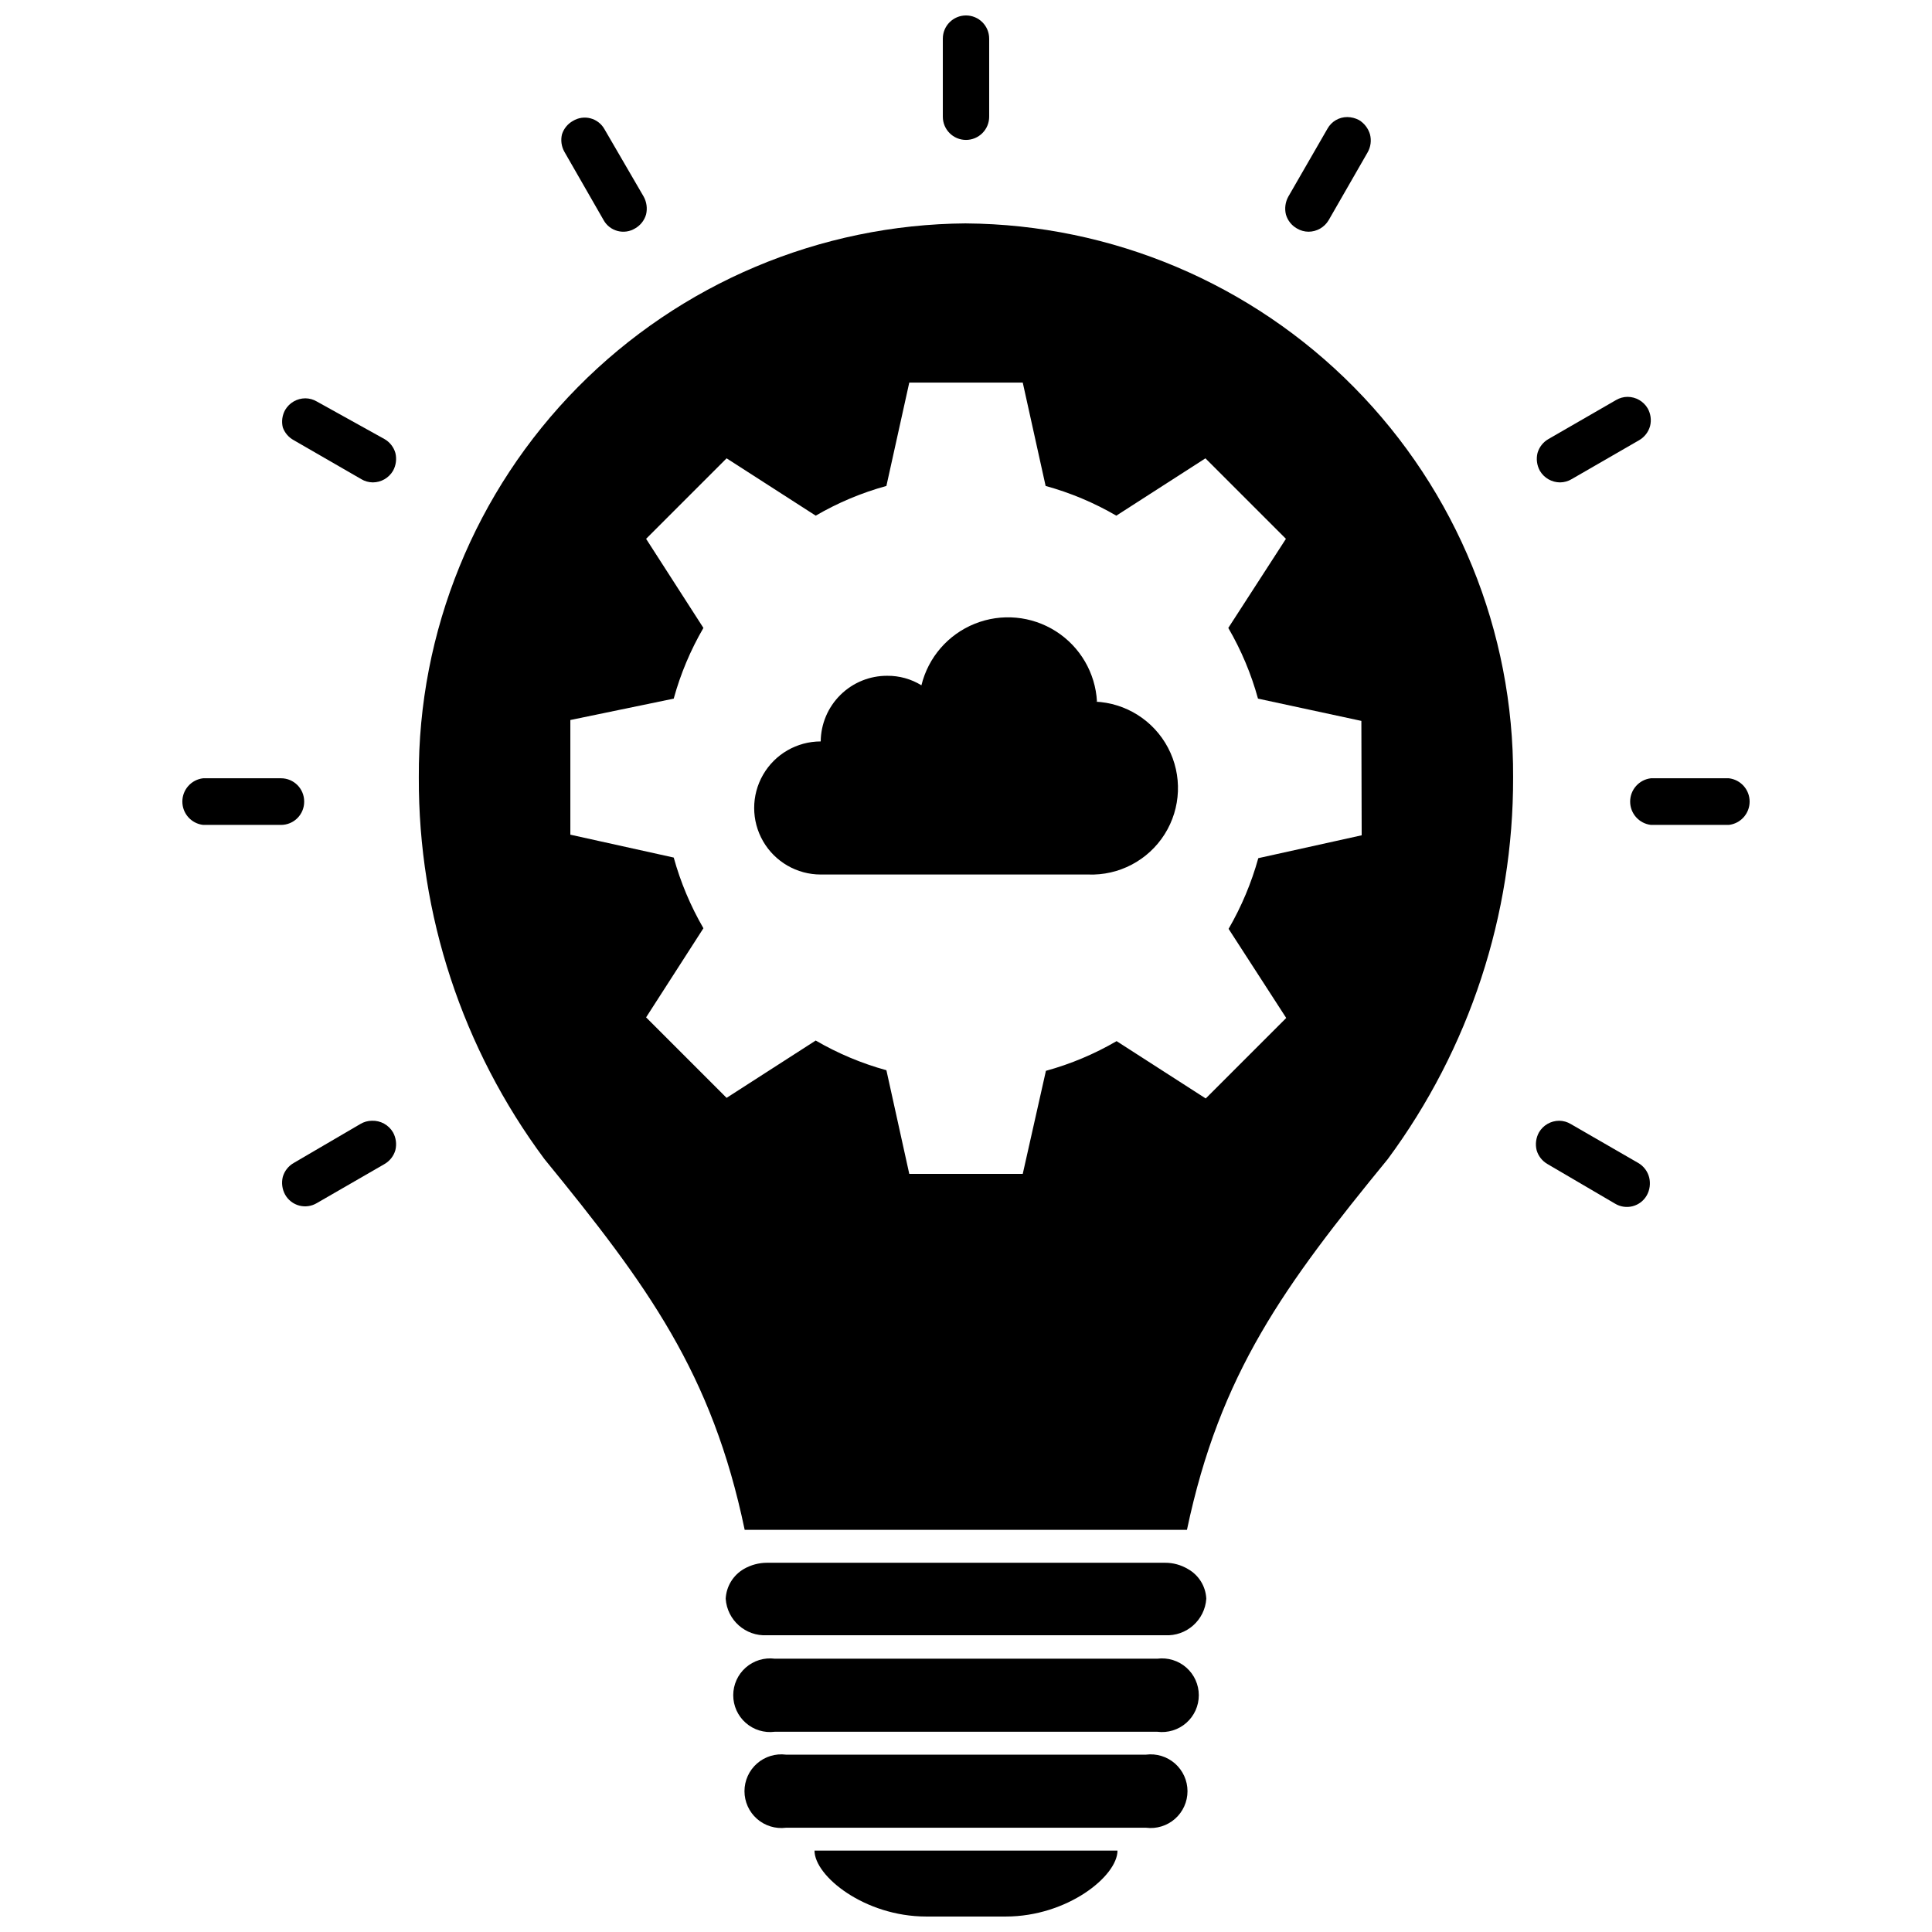 <?xml version="1.0" encoding="UTF-8"?>
<!-- Uploaded to: SVG Repo, www.svgrepo.com, Generator: SVG Repo Mixer Tools -->
<svg width="800px" height="800px" version="1.1" viewBox="144 144 512 512" xmlns="http://www.w3.org/2000/svg">
 <defs>
  <clipPath id="b">
   <path d="m359 634h82v17.902h-82z"/>
  </clipPath>
  <clipPath id="a">
   <path d="m393 148.09h14v33.906h-14z"/>
  </clipPath>
 </defs>
 <path d="m400 203.2c-38.688 0.27-75.688 15.883-102.88 43.406-27.188 27.527-42.34 64.719-42.129 103.41-0.133 36.43 11.551 71.926 33.297 101.16 27.395 33.535 44.398 56.758 53.059 98.242h117.21c8.738-41.484 25.82-64.785 53.215-98.242 21.652-29.277 33.301-64.746 33.219-101.16 0.191-38.684-14.969-75.859-42.152-103.38-27.18-27.52-64.168-43.141-102.85-43.43zm104.86 162.16-27.395 6.062v-0.004c-1.82 6.555-4.465 12.852-7.875 18.738l15.273 23.617-21.332 21.332-23.617-15.191v-0.004c-5.879 3.422-12.176 6.07-18.734 7.871l-6.141 27.316h-30.07l-6.062-27.473c-6.559-1.805-12.859-4.449-18.734-7.871l-23.617 15.191-21.332-21.332 15.191-23.617c-3.41-5.883-6.059-12.18-7.871-18.734l-27.395-6.062v-30.387l27.395-5.668c1.801-6.559 4.449-12.855 7.871-18.734l-15.191-23.617 21.332-21.332 23.617 15.191v0.004c5.875-3.426 12.176-6.07 18.734-7.875l6.062-27.395h30.07l6.062 27.395h-0.004c6.562 1.805 12.859 4.449 18.738 7.875l23.617-15.191 21.332 21.332-15.273 23.617v-0.004c3.422 5.879 6.07 12.176 7.871 18.734l27.395 5.902z"/>
 <g clip-path="url(#b)">
  <path d="m389.45 651.9h21.098c16.297 0 29.598-10.707 29.598-17.477h-80.293c0 6.773 13.305 17.477 29.598 17.477z"/>
 </g>
 <g clip-path="url(#a)">
  <path d="m400 181.08c1.629 0 3.188-0.648 4.34-1.801 1.152-1.148 1.801-2.711 1.801-4.34v-20.703c0-3.391-2.75-6.141-6.141-6.141-3.394 0-6.141 2.75-6.141 6.141v20.703c0 3.391 2.746 6.141 6.141 6.141z"/>
 </g>
 <path d="m303.96 202.33c0.789 1.426 2.125 2.465 3.703 2.879 1.574 0.418 3.25 0.172 4.641-0.676 1.418-0.805 2.465-2.133 2.914-3.699 0.383-1.598 0.156-3.281-0.633-4.723l-10.391-17.871c-0.789-1.422-2.129-2.461-3.703-2.879-1.574-0.414-3.25-0.172-4.641 0.676-1.387 0.766-2.43 2.035-2.914 3.543-0.387 1.57-0.16 3.231 0.633 4.644z"/>
 <path d="m221.86 260.66 17.871 10.312h-0.004c0.93 0.559 1.988 0.855 3.07 0.867 2.203-0.004 4.238-1.172 5.356-3.07 0.797-1.441 1.02-3.129 0.629-4.727-0.449-1.566-1.496-2.894-2.914-3.699l-17.867-9.918c-0.93-0.559-1.988-0.855-3.07-0.867-2.203 0.004-4.238 1.172-5.356 3.07-0.789 1.414-1.016 3.074-0.629 4.644 0.52 1.453 1.559 2.656 2.914 3.387z"/>
 <path d="m224.61 356.39c0-3.391-2.75-6.141-6.141-6.141h-20.625c-3.144 0.355-5.519 3.016-5.519 6.18 0 3.164 2.375 5.824 5.519 6.18h20.625c1.645 0 3.219-0.656 4.371-1.824s1.793-2.75 1.77-4.394z"/>
 <path d="m242.56 441.01c-1.082 0.008-2.144 0.309-3.07 0.867l-17.633 10.312c-1.418 0.801-2.465 2.133-2.914 3.699-0.391 1.598-0.168 3.285 0.629 4.723 0.809 1.43 2.16 2.469 3.746 2.887 1.586 0.414 3.277 0.168 4.68-0.684l17.871-10.312h-0.004c1.418-0.805 2.465-2.133 2.914-3.699 0.391-1.598 0.168-3.285-0.629-4.723-1.156-1.973-3.305-3.152-5.59-3.07z"/>
 <path d="m578.14 452.19-17.871-10.312h0.004c-0.93-0.559-1.988-0.859-3.07-0.867-2.203 0.004-4.238 1.172-5.352 3.07-0.797 1.438-1.023 3.125-0.633 4.723 0.449 1.566 1.496 2.894 2.914 3.699l17.871 10.473c1.402 0.848 3.09 1.094 4.676 0.68 1.59-0.414 2.938-1.457 3.746-2.887 0.797-1.438 1.02-3.125 0.629-4.723-0.41-1.625-1.461-3.016-2.914-3.856z"/>
 <path d="m602.15 350.25h-20.625c-3.144 0.355-5.519 3.016-5.519 6.18 0 3.164 2.375 5.824 5.519 6.18h20.625c3.144-0.355 5.519-3.016 5.519-6.18 0-3.164-2.375-5.824-5.519-6.18z"/>
 <path d="m557.44 271.84c1.082-0.012 2.144-0.309 3.07-0.867l17.871-10.312c1.434-0.824 2.481-2.184 2.914-3.777 0.387-1.574 0.16-3.234-0.633-4.644-1.113-1.902-3.148-3.066-5.352-3.07-1.082 0.008-2.141 0.309-3.07 0.863l-17.871 10.312c-1.418 0.805-2.461 2.133-2.91 3.699-0.395 1.598-0.168 3.285 0.629 4.727 1.113 1.898 3.152 3.066 5.352 3.07z"/>
 <path d="m487.69 204.54c0.93 0.559 1.988 0.859 3.07 0.867 2.203-0.004 4.238-1.172 5.356-3.07l10.312-17.949c0.832-1.453 1.059-3.18 0.629-4.801-0.469-1.578-1.508-2.926-2.914-3.777-0.945-0.5-2-0.77-3.07-0.789-2.188-0.016-4.207 1.16-5.273 3.07l-10.391 18.027c-0.789 1.441-1.016 3.125-0.629 4.723 0.449 1.566 1.492 2.894 2.91 3.699z"/>
 <path d="m458.8 559.8c-1.832-1.09-3.926-1.66-6.059-1.652h-105.48c-2.156 0.004-4.273 0.574-6.141 1.652-2.828 1.645-4.637 4.606-4.805 7.871 0.379 5.68 5.258 9.996 10.945 9.684h105.48c5.684 0.312 10.562-4.004 10.941-9.684-0.156-3.289-2.004-6.269-4.883-7.871z"/>
 <path d="m450.7 583.57h-101.39c-2.781-0.355-5.582 0.504-7.684 2.356-2.106 1.852-3.312 4.523-3.312 7.328 0 2.805 1.207 5.473 3.312 7.324 2.102 1.855 4.902 2.711 7.684 2.356h101.39c2.781 0.355 5.582-0.5 7.688-2.356 2.106-1.852 3.309-4.519 3.309-7.324 0-2.805-1.203-5.477-3.309-7.328-2.106-1.852-4.906-2.711-7.688-2.356z"/>
 <path d="m447.7 609h-95.41c-2.781-0.355-5.582 0.504-7.688 2.356-2.106 1.855-3.309 4.523-3.309 7.328 0 2.805 1.203 5.473 3.309 7.328 2.106 1.852 4.906 2.711 7.688 2.356h95.41c2.781 0.355 5.582-0.504 7.688-2.356 2.106-1.855 3.312-4.523 3.312-7.328 0-2.805-1.207-5.473-3.312-7.328-2.106-1.852-4.906-2.711-7.688-2.356z"/>
 <path d="m434.71 329.94c-0.41-7.606-4.465-14.547-10.887-18.641-6.426-4.094-14.43-4.84-21.496-2-7.07 2.836-12.336 8.91-14.141 16.312-2.723-1.676-5.859-2.547-9.055-2.519-4.641-0.023-9.102 1.797-12.406 5.059-3.305 3.258-5.184 7.695-5.227 12.336-6.301 0-12.121 3.363-15.27 8.816-3.152 5.457-3.152 12.18 0 17.637 3.148 5.453 8.969 8.816 15.27 8.816h70.848c8.184 0.32 15.922-3.746 20.293-10.672 4.371-6.926 4.715-15.656 0.906-22.906-3.812-7.25-11.203-11.914-19.387-12.238z"/>
</svg>